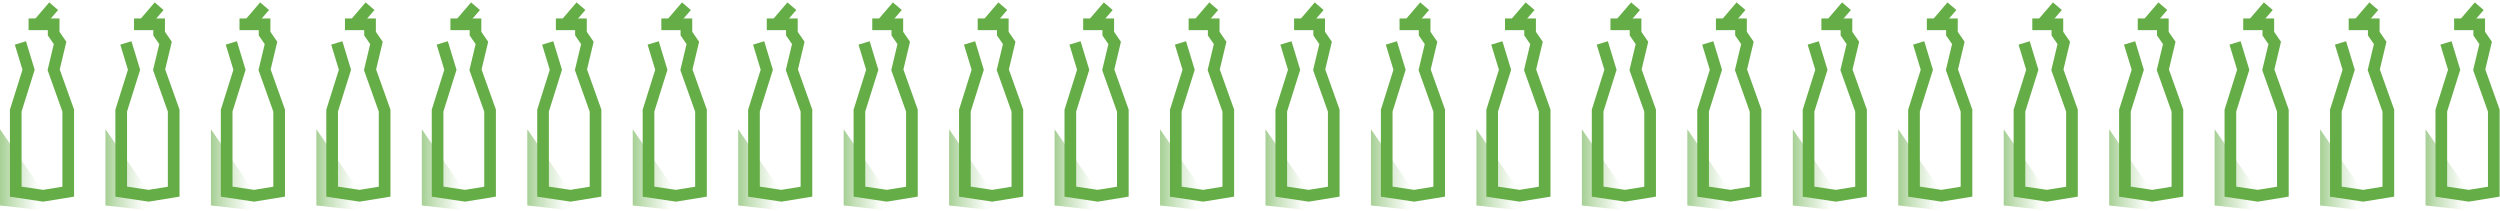 <?xml version="1.0" encoding="UTF-8"?> <svg xmlns="http://www.w3.org/2000/svg" width="403" height="34" viewBox="0 0 403 34" fill="none"><path d="M3.291 6.923L4.607 11.248L2.539 17.829V30.897L6.957 31.555L11 30.897V17.829L8.65 11.248L9.684 6.923L8.65 5.419V3.915H4.607" stroke="#65AD46" stroke-width="1.88"></path><path d="M8.65 1L6.393 3.632" stroke="#65AD46" stroke-width="1.88"></path><path d="M7.897 33.122L6.111 33.812L0 33.122V20.838L6.957 30.897L7.897 33.122Z" fill="url(#paint0_linear_330_1181)"></path><path d="M207.291 6.923L208.607 11.248L206.539 17.829V30.897L210.957 31.555L215 30.897V17.829L212.65 11.248L213.684 6.923L212.65 5.419V3.915H208.607" stroke="#65AD46" stroke-width="1.88"></path><path d="M212.65 1L210.393 3.632" stroke="#65AD46" stroke-width="1.88"></path><path d="M211.897 33.122L210.111 33.812L204 33.122V20.838L210.957 30.897L211.897 33.122Z" fill="url(#paint1_linear_330_1181)"></path><path d="M71.291 6.923L72.607 11.248L70.539 17.829V30.897L74.957 31.555L79 30.897V17.829L76.65 11.248L77.684 6.923L76.65 5.419V3.915H72.607" stroke="#65AD46" stroke-width="1.88"></path><path d="M76.65 1L74.393 3.632" stroke="#65AD46" stroke-width="1.88"></path><path d="M75.897 33.122L74.111 33.812L68 33.122V20.838L74.957 30.897L75.897 33.122Z" fill="url(#paint2_linear_330_1181)"></path><path d="M275.291 6.923L276.607 11.248L274.539 17.829V30.897L278.957 31.555L283 30.897V17.829L280.65 11.248L281.684 6.923L280.65 5.419V3.915H276.607" stroke="#65AD46" stroke-width="1.88"></path><path d="M280.65 1L278.393 3.632" stroke="#65AD46" stroke-width="1.88"></path><path d="M279.897 33.122L278.111 33.812L272 33.122V20.838L278.957 30.897L279.897 33.122Z" fill="url(#paint3_linear_330_1181)"></path><path d="M139.291 6.923L140.607 11.248L138.539 17.829V30.897L142.957 31.555L147 30.897V17.829L144.65 11.248L145.684 6.923L144.65 5.419V3.915H140.607" stroke="#65AD46" stroke-width="1.88"></path><path d="M144.65 1L142.393 3.632" stroke="#65AD46" stroke-width="1.88"></path><path d="M143.897 33.122L142.111 33.812L136 33.122V20.838L142.957 30.897L143.897 33.122Z" fill="url(#paint4_linear_330_1181)"></path><path d="M343.291 6.923L344.607 11.248L342.539 17.829V30.897L346.957 31.555L351 30.897V17.829L348.65 11.248L349.684 6.923L348.65 5.419V3.915H344.607" stroke="#65AD46" stroke-width="1.88"></path><path d="M348.65 1L346.393 3.632" stroke="#65AD46" stroke-width="1.88"></path><path d="M347.897 33.122L346.111 33.812L340 33.122V20.838L346.957 30.897L347.897 33.122Z" fill="url(#paint5_linear_330_1181)"></path><path d="M37.291 6.923L38.607 11.248L36.539 17.829V30.897L40.957 31.555L45 30.897V17.829L42.65 11.248L43.684 6.923L42.65 5.419V3.915H38.607" stroke="#65AD46" stroke-width="1.88"></path><path d="M42.65 1L40.393 3.632" stroke="#65AD46" stroke-width="1.88"></path><path d="M41.897 33.122L40.111 33.812L34 33.122V20.838L40.957 30.897L41.897 33.122Z" fill="url(#paint6_linear_330_1181)"></path><path d="M241.291 6.923L242.607 11.248L240.539 17.829V30.897L244.957 31.555L249 30.897V17.829L246.65 11.248L247.684 6.923L246.65 5.419V3.915H242.607" stroke="#65AD46" stroke-width="1.88"></path><path d="M246.65 1L244.393 3.632" stroke="#65AD46" stroke-width="1.88"></path><path d="M245.897 33.122L244.111 33.812L238 33.122V20.838L244.957 30.897L245.897 33.122Z" fill="url(#paint7_linear_330_1181)"></path><path d="M105.291 6.923L106.607 11.248L104.539 17.829V30.897L108.957 31.555L113 30.897V17.829L110.65 11.248L111.684 6.923L110.65 5.419V3.915H106.607" stroke="#65AD46" stroke-width="1.88"></path><path d="M110.65 1L108.393 3.632" stroke="#65AD46" stroke-width="1.88"></path><path d="M109.897 33.122L108.111 33.812L102 33.122V20.838L108.957 30.897L109.897 33.122Z" fill="url(#paint8_linear_330_1181)"></path><path d="M309.291 6.923L310.607 11.248L308.539 17.829V30.897L312.957 31.555L317 30.897V17.829L314.65 11.248L315.684 6.923L314.65 5.419V3.915H310.607" stroke="#65AD46" stroke-width="1.88"></path><path d="M314.65 1L312.393 3.632" stroke="#65AD46" stroke-width="1.88"></path><path d="M313.897 33.122L312.111 33.812L306 33.122V20.838L312.957 30.897L313.897 33.122Z" fill="url(#paint9_linear_330_1181)"></path><path d="M173.291 6.923L174.607 11.248L172.539 17.829V30.897L176.957 31.555L181 30.897V17.829L178.65 11.248L179.684 6.923L178.65 5.419V3.915H174.607" stroke="#65AD46" stroke-width="1.88"></path><path d="M178.65 1L176.393 3.632" stroke="#65AD46" stroke-width="1.88"></path><path d="M177.897 33.122L176.111 33.812L170 33.122V20.838L176.957 30.897L177.897 33.122Z" fill="url(#paint10_linear_330_1181)"></path><path d="M377.291 6.923L378.607 11.248L376.539 17.829V30.897L380.957 31.555L385 30.897V17.829L382.65 11.248L383.684 6.923L382.65 5.419V3.915H378.607" stroke="#65AD46" stroke-width="1.88"></path><path d="M382.65 1L380.393 3.632" stroke="#65AD46" stroke-width="1.88"></path><path d="M381.897 33.122L380.111 33.812L374 33.122V20.838L380.957 30.897L381.897 33.122Z" fill="url(#paint11_linear_330_1181)"></path><path d="M20.291 6.923L21.607 11.248L19.539 17.829V30.897L23.957 31.555L28 30.897V17.829L25.65 11.248L26.684 6.923L25.65 5.419V3.915H21.607" stroke="#65AD46" stroke-width="1.88"></path><path d="M25.65 1L23.393 3.632" stroke="#65AD46" stroke-width="1.88"></path><path d="M24.897 33.122L23.111 33.812L17 33.122V20.838L23.957 30.897L24.897 33.122Z" fill="url(#paint12_linear_330_1181)"></path><path d="M224.291 6.923L225.607 11.248L223.539 17.829V30.897L227.957 31.555L232 30.897V17.829L229.65 11.248L230.684 6.923L229.65 5.419V3.915H225.607" stroke="#65AD46" stroke-width="1.88"></path><path d="M229.65 1L227.393 3.632" stroke="#65AD46" stroke-width="1.88"></path><path d="M228.897 33.122L227.111 33.812L221 33.122V20.838L227.957 30.897L228.897 33.122Z" fill="url(#paint13_linear_330_1181)"></path><path d="M88.291 6.923L89.607 11.248L87.539 17.829V30.897L91.957 31.555L96 30.897V17.829L93.65 11.248L94.684 6.923L93.65 5.419V3.915H89.607" stroke="#65AD46" stroke-width="1.88"></path><path d="M93.65 1L91.393 3.632" stroke="#65AD46" stroke-width="1.88"></path><path d="M92.897 33.122L91.111 33.812L85 33.122V20.838L91.957 30.897L92.897 33.122Z" fill="url(#paint14_linear_330_1181)"></path><path d="M292.291 6.923L293.607 11.248L291.539 17.829V30.897L295.957 31.555L300 30.897V17.829L297.65 11.248L298.684 6.923L297.65 5.419V3.915H293.607" stroke="#65AD46" stroke-width="1.88"></path><path d="M297.65 1L295.393 3.632" stroke="#65AD46" stroke-width="1.88"></path><path d="M296.897 33.122L295.111 33.812L289 33.122V20.838L295.957 30.897L296.897 33.122Z" fill="url(#paint15_linear_330_1181)"></path><path d="M156.291 6.923L157.607 11.248L155.539 17.829V30.897L159.957 31.555L164 30.897V17.829L161.65 11.248L162.684 6.923L161.65 5.419V3.915H157.607" stroke="#65AD46" stroke-width="1.88"></path><path d="M161.65 1L159.393 3.632" stroke="#65AD46" stroke-width="1.88"></path><path d="M160.897 33.122L159.111 33.812L153 33.122V20.838L159.957 30.897L160.897 33.122Z" fill="url(#paint16_linear_330_1181)"></path><path d="M360.291 6.923L361.607 11.248L359.539 17.829V30.897L363.957 31.555L368 30.897V17.829L365.65 11.248L366.684 6.923L365.65 5.419V3.915H361.607" stroke="#65AD46" stroke-width="1.88"></path><path d="M365.65 1L363.393 3.632" stroke="#65AD46" stroke-width="1.88"></path><path d="M364.897 33.122L363.111 33.812L357 33.122V20.838L363.957 30.897L364.897 33.122Z" fill="url(#paint17_linear_330_1181)"></path><path d="M54.291 6.923L55.607 11.248L53.539 17.829V30.897L57.957 31.555L62 30.897V17.829L59.65 11.248L60.684 6.923L59.65 5.419V3.915H55.607" stroke="#65AD46" stroke-width="1.88"></path><path d="M59.65 1L57.393 3.632" stroke="#65AD46" stroke-width="1.88"></path><path d="M58.897 33.122L57.111 33.812L51 33.122V20.838L57.957 30.897L58.897 33.122Z" fill="url(#paint18_linear_330_1181)"></path><path d="M258.291 6.923L259.607 11.248L257.539 17.829V30.897L261.957 31.555L266 30.897V17.829L263.65 11.248L264.684 6.923L263.65 5.419V3.915H259.607" stroke="#65AD46" stroke-width="1.88"></path><path d="M263.65 1L261.393 3.632" stroke="#65AD46" stroke-width="1.88"></path><path d="M262.897 33.122L261.111 33.812L255 33.122V20.838L261.957 30.897L262.897 33.122Z" fill="url(#paint19_linear_330_1181)"></path><path d="M122.291 6.923L123.607 11.248L121.539 17.829V30.897L125.957 31.555L130 30.897V17.829L127.65 11.248L128.684 6.923L127.65 5.419V3.915H123.607" stroke="#65AD46" stroke-width="1.88"></path><path d="M127.65 1L125.393 3.632" stroke="#65AD46" stroke-width="1.88"></path><path d="M126.897 33.122L125.111 33.812L119 33.122V20.838L125.957 30.897L126.897 33.122Z" fill="url(#paint20_linear_330_1181)"></path><path d="M326.291 6.923L327.607 11.248L325.539 17.829V30.897L329.957 31.555L334 30.897V17.829L331.65 11.248L332.684 6.923L331.65 5.419V3.915H327.607" stroke="#65AD46" stroke-width="1.88"></path><path d="M331.65 1L329.393 3.632" stroke="#65AD46" stroke-width="1.88"></path><path d="M330.897 33.122L329.111 33.812L323 33.122V20.838L329.957 30.897L330.897 33.122Z" fill="url(#paint21_linear_330_1181)"></path><path d="M190.291 6.923L191.607 11.248L189.539 17.829V30.897L193.957 31.555L198 30.897V17.829L195.65 11.248L196.684 6.923L195.65 5.419V3.915H191.607" stroke="#65AD46" stroke-width="1.88"></path><path d="M195.65 1L193.393 3.632" stroke="#65AD46" stroke-width="1.88"></path><path d="M194.897 33.122L193.111 33.812L187 33.122V20.838L193.957 30.897L194.897 33.122Z" fill="url(#paint22_linear_330_1181)"></path><path d="M394.291 6.923L395.607 11.248L393.539 17.829V30.897L397.957 31.555L402 30.897V17.829L399.65 11.248L400.684 6.923L399.65 5.419V3.915H395.607" stroke="#65AD46" stroke-width="1.88"></path><path d="M399.65 1L397.393 3.632" stroke="#65AD46" stroke-width="1.88"></path><path d="M398.897 33.122L397.111 33.812L391 33.122V20.838L397.957 30.897L398.897 33.122Z" fill="url(#paint23_linear_330_1181)"></path><defs><linearGradient id="paint0_linear_330_1181" x1="-1.314" y1="28.532" x2="8.463" y2="28.532" gradientUnits="userSpaceOnUse"><stop offset="0.02" stop-color="#65AD46" stop-opacity="0.7"></stop><stop offset="0.33" stop-color="#65AD46" stop-opacity="0.372"></stop><stop offset="0.73" stop-color="#65AD46" stop-opacity="0.029"></stop><stop offset="1" stop-color="#65AD46" stop-opacity="0"></stop></linearGradient><linearGradient id="paint1_linear_330_1181" x1="202.686" y1="28.532" x2="212.463" y2="28.532" gradientUnits="userSpaceOnUse"><stop offset="0.02" stop-color="#65AD46" stop-opacity="0.7"></stop><stop offset="0.33" stop-color="#65AD46" stop-opacity="0.372"></stop><stop offset="0.73" stop-color="#65AD46" stop-opacity="0.029"></stop><stop offset="1" stop-color="#65AD46" stop-opacity="0"></stop></linearGradient><linearGradient id="paint2_linear_330_1181" x1="66.686" y1="28.532" x2="76.463" y2="28.532" gradientUnits="userSpaceOnUse"><stop offset="0.02" stop-color="#65AD46" stop-opacity="0.7"></stop><stop offset="0.33" stop-color="#65AD46" stop-opacity="0.372"></stop><stop offset="0.73" stop-color="#65AD46" stop-opacity="0.029"></stop><stop offset="1" stop-color="#65AD46" stop-opacity="0"></stop></linearGradient><linearGradient id="paint3_linear_330_1181" x1="270.686" y1="28.532" x2="280.463" y2="28.532" gradientUnits="userSpaceOnUse"><stop offset="0.02" stop-color="#65AD46" stop-opacity="0.7"></stop><stop offset="0.33" stop-color="#65AD46" stop-opacity="0.372"></stop><stop offset="0.73" stop-color="#65AD46" stop-opacity="0.029"></stop><stop offset="1" stop-color="#65AD46" stop-opacity="0"></stop></linearGradient><linearGradient id="paint4_linear_330_1181" x1="134.686" y1="28.532" x2="144.463" y2="28.532" gradientUnits="userSpaceOnUse"><stop offset="0.02" stop-color="#65AD46" stop-opacity="0.7"></stop><stop offset="0.33" stop-color="#65AD46" stop-opacity="0.372"></stop><stop offset="0.73" stop-color="#65AD46" stop-opacity="0.029"></stop><stop offset="1" stop-color="#65AD46" stop-opacity="0"></stop></linearGradient><linearGradient id="paint5_linear_330_1181" x1="338.686" y1="28.532" x2="348.463" y2="28.532" gradientUnits="userSpaceOnUse"><stop offset="0.02" stop-color="#65AD46" stop-opacity="0.7"></stop><stop offset="0.33" stop-color="#65AD46" stop-opacity="0.372"></stop><stop offset="0.73" stop-color="#65AD46" stop-opacity="0.029"></stop><stop offset="1" stop-color="#65AD46" stop-opacity="0"></stop></linearGradient><linearGradient id="paint6_linear_330_1181" x1="32.686" y1="28.532" x2="42.463" y2="28.532" gradientUnits="userSpaceOnUse"><stop offset="0.02" stop-color="#65AD46" stop-opacity="0.7"></stop><stop offset="0.33" stop-color="#65AD46" stop-opacity="0.372"></stop><stop offset="0.73" stop-color="#65AD46" stop-opacity="0.029"></stop><stop offset="1" stop-color="#65AD46" stop-opacity="0"></stop></linearGradient><linearGradient id="paint7_linear_330_1181" x1="236.686" y1="28.532" x2="246.463" y2="28.532" gradientUnits="userSpaceOnUse"><stop offset="0.02" stop-color="#65AD46" stop-opacity="0.7"></stop><stop offset="0.33" stop-color="#65AD46" stop-opacity="0.372"></stop><stop offset="0.73" stop-color="#65AD46" stop-opacity="0.029"></stop><stop offset="1" stop-color="#65AD46" stop-opacity="0"></stop></linearGradient><linearGradient id="paint8_linear_330_1181" x1="100.686" y1="28.532" x2="110.463" y2="28.532" gradientUnits="userSpaceOnUse"><stop offset="0.02" stop-color="#65AD46" stop-opacity="0.7"></stop><stop offset="0.33" stop-color="#65AD46" stop-opacity="0.372"></stop><stop offset="0.73" stop-color="#65AD46" stop-opacity="0.029"></stop><stop offset="1" stop-color="#65AD46" stop-opacity="0"></stop></linearGradient><linearGradient id="paint9_linear_330_1181" x1="304.686" y1="28.532" x2="314.463" y2="28.532" gradientUnits="userSpaceOnUse"><stop offset="0.02" stop-color="#65AD46" stop-opacity="0.7"></stop><stop offset="0.33" stop-color="#65AD46" stop-opacity="0.372"></stop><stop offset="0.73" stop-color="#65AD46" stop-opacity="0.029"></stop><stop offset="1" stop-color="#65AD46" stop-opacity="0"></stop></linearGradient><linearGradient id="paint10_linear_330_1181" x1="168.686" y1="28.532" x2="178.463" y2="28.532" gradientUnits="userSpaceOnUse"><stop offset="0.02" stop-color="#65AD46" stop-opacity="0.7"></stop><stop offset="0.33" stop-color="#65AD46" stop-opacity="0.372"></stop><stop offset="0.73" stop-color="#65AD46" stop-opacity="0.029"></stop><stop offset="1" stop-color="#65AD46" stop-opacity="0"></stop></linearGradient><linearGradient id="paint11_linear_330_1181" x1="372.686" y1="28.532" x2="382.463" y2="28.532" gradientUnits="userSpaceOnUse"><stop offset="0.02" stop-color="#65AD46" stop-opacity="0.7"></stop><stop offset="0.33" stop-color="#65AD46" stop-opacity="0.372"></stop><stop offset="0.73" stop-color="#65AD46" stop-opacity="0.029"></stop><stop offset="1" stop-color="#65AD46" stop-opacity="0"></stop></linearGradient><linearGradient id="paint12_linear_330_1181" x1="15.686" y1="28.532" x2="25.463" y2="28.532" gradientUnits="userSpaceOnUse"><stop offset="0.02" stop-color="#65AD46" stop-opacity="0.7"></stop><stop offset="0.33" stop-color="#65AD46" stop-opacity="0.372"></stop><stop offset="0.73" stop-color="#65AD46" stop-opacity="0.029"></stop><stop offset="1" stop-color="#65AD46" stop-opacity="0"></stop></linearGradient><linearGradient id="paint13_linear_330_1181" x1="219.686" y1="28.532" x2="229.463" y2="28.532" gradientUnits="userSpaceOnUse"><stop offset="0.02" stop-color="#65AD46" stop-opacity="0.7"></stop><stop offset="0.33" stop-color="#65AD46" stop-opacity="0.372"></stop><stop offset="0.73" stop-color="#65AD46" stop-opacity="0.029"></stop><stop offset="1" stop-color="#65AD46" stop-opacity="0"></stop></linearGradient><linearGradient id="paint14_linear_330_1181" x1="83.686" y1="28.532" x2="93.463" y2="28.532" gradientUnits="userSpaceOnUse"><stop offset="0.02" stop-color="#65AD46" stop-opacity="0.7"></stop><stop offset="0.33" stop-color="#65AD46" stop-opacity="0.372"></stop><stop offset="0.73" stop-color="#65AD46" stop-opacity="0.029"></stop><stop offset="1" stop-color="#65AD46" stop-opacity="0"></stop></linearGradient><linearGradient id="paint15_linear_330_1181" x1="287.686" y1="28.532" x2="297.463" y2="28.532" gradientUnits="userSpaceOnUse"><stop offset="0.02" stop-color="#65AD46" stop-opacity="0.7"></stop><stop offset="0.33" stop-color="#65AD46" stop-opacity="0.372"></stop><stop offset="0.73" stop-color="#65AD46" stop-opacity="0.029"></stop><stop offset="1" stop-color="#65AD46" stop-opacity="0"></stop></linearGradient><linearGradient id="paint16_linear_330_1181" x1="151.686" y1="28.532" x2="161.463" y2="28.532" gradientUnits="userSpaceOnUse"><stop offset="0.02" stop-color="#65AD46" stop-opacity="0.7"></stop><stop offset="0.33" stop-color="#65AD46" stop-opacity="0.372"></stop><stop offset="0.73" stop-color="#65AD46" stop-opacity="0.029"></stop><stop offset="1" stop-color="#65AD46" stop-opacity="0"></stop></linearGradient><linearGradient id="paint17_linear_330_1181" x1="355.686" y1="28.532" x2="365.463" y2="28.532" gradientUnits="userSpaceOnUse"><stop offset="0.02" stop-color="#65AD46" stop-opacity="0.7"></stop><stop offset="0.33" stop-color="#65AD46" stop-opacity="0.372"></stop><stop offset="0.73" stop-color="#65AD46" stop-opacity="0.029"></stop><stop offset="1" stop-color="#65AD46" stop-opacity="0"></stop></linearGradient><linearGradient id="paint18_linear_330_1181" x1="49.686" y1="28.532" x2="59.463" y2="28.532" gradientUnits="userSpaceOnUse"><stop offset="0.02" stop-color="#65AD46" stop-opacity="0.7"></stop><stop offset="0.33" stop-color="#65AD46" stop-opacity="0.372"></stop><stop offset="0.73" stop-color="#65AD46" stop-opacity="0.029"></stop><stop offset="1" stop-color="#65AD46" stop-opacity="0"></stop></linearGradient><linearGradient id="paint19_linear_330_1181" x1="253.686" y1="28.532" x2="263.463" y2="28.532" gradientUnits="userSpaceOnUse"><stop offset="0.02" stop-color="#65AD46" stop-opacity="0.7"></stop><stop offset="0.33" stop-color="#65AD46" stop-opacity="0.372"></stop><stop offset="0.73" stop-color="#65AD46" stop-opacity="0.029"></stop><stop offset="1" stop-color="#65AD46" stop-opacity="0"></stop></linearGradient><linearGradient id="paint20_linear_330_1181" x1="117.686" y1="28.532" x2="127.463" y2="28.532" gradientUnits="userSpaceOnUse"><stop offset="0.02" stop-color="#65AD46" stop-opacity="0.7"></stop><stop offset="0.33" stop-color="#65AD46" stop-opacity="0.372"></stop><stop offset="0.73" stop-color="#65AD46" stop-opacity="0.029"></stop><stop offset="1" stop-color="#65AD46" stop-opacity="0"></stop></linearGradient><linearGradient id="paint21_linear_330_1181" x1="321.686" y1="28.532" x2="331.463" y2="28.532" gradientUnits="userSpaceOnUse"><stop offset="0.02" stop-color="#65AD46" stop-opacity="0.7"></stop><stop offset="0.33" stop-color="#65AD46" stop-opacity="0.372"></stop><stop offset="0.73" stop-color="#65AD46" stop-opacity="0.029"></stop><stop offset="1" stop-color="#65AD46" stop-opacity="0"></stop></linearGradient><linearGradient id="paint22_linear_330_1181" x1="185.686" y1="28.532" x2="195.463" y2="28.532" gradientUnits="userSpaceOnUse"><stop offset="0.02" stop-color="#65AD46" stop-opacity="0.7"></stop><stop offset="0.33" stop-color="#65AD46" stop-opacity="0.372"></stop><stop offset="0.73" stop-color="#65AD46" stop-opacity="0.029"></stop><stop offset="1" stop-color="#65AD46" stop-opacity="0"></stop></linearGradient><linearGradient id="paint23_linear_330_1181" x1="389.686" y1="28.532" x2="399.463" y2="28.532" gradientUnits="userSpaceOnUse"><stop offset="0.02" stop-color="#65AD46" stop-opacity="0.7"></stop><stop offset="0.33" stop-color="#65AD46" stop-opacity="0.372"></stop><stop offset="0.73" stop-color="#65AD46" stop-opacity="0.029"></stop><stop offset="1" stop-color="#65AD46" stop-opacity="0"></stop></linearGradient></defs></svg> 